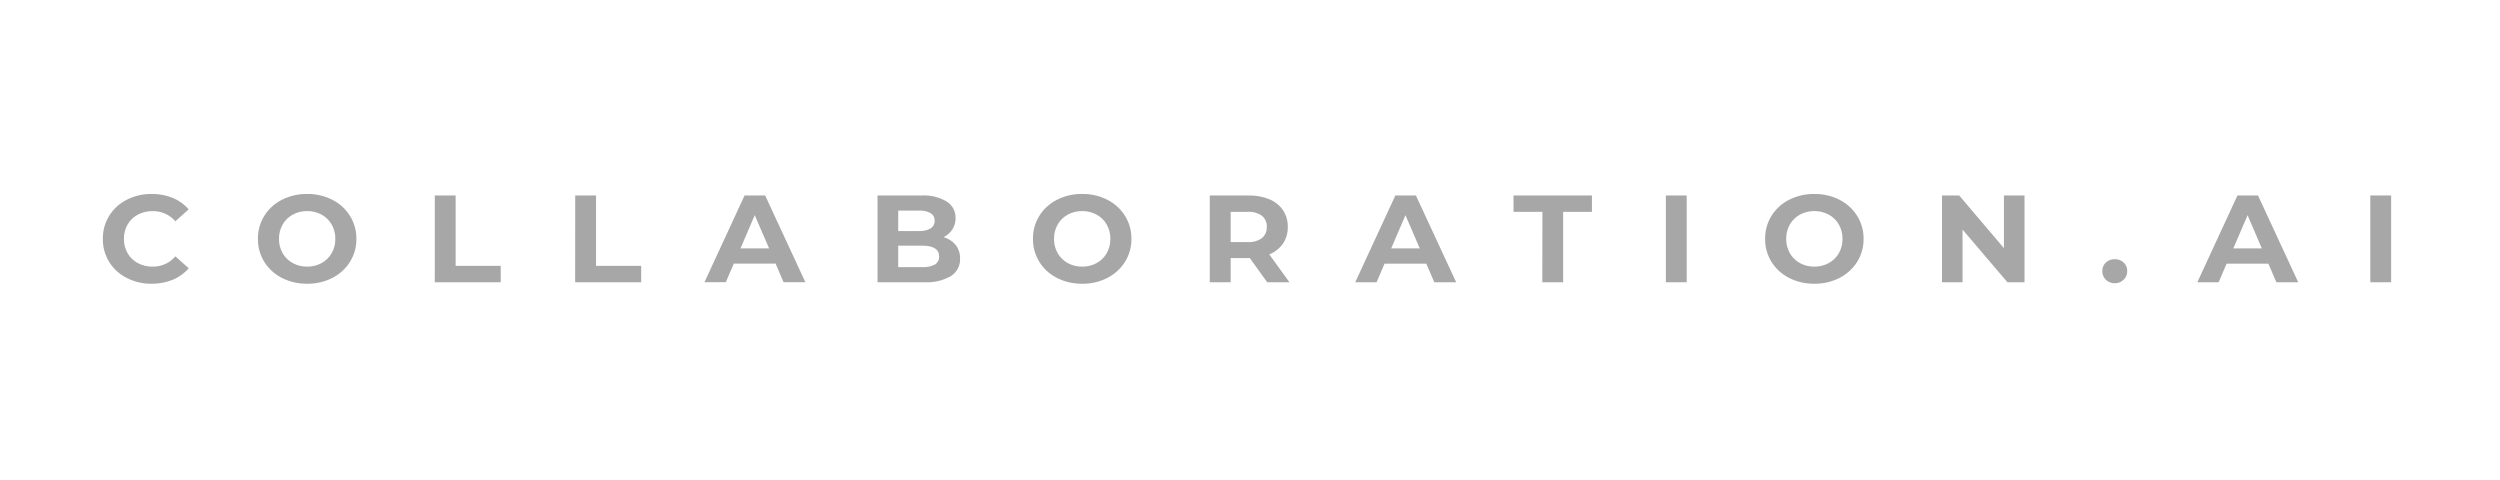 <svg width="297" height="57" viewBox="0 0 297 57" fill="none" xmlns="http://www.w3.org/2000/svg">
<path d="M18.011 33.708C16.983 33.722 15.967 33.486 15.057 33.023C14.195 32.586 13.474 31.929 12.974 31.123C12.465 30.293 12.203 29.343 12.219 28.378C12.203 27.413 12.465 26.462 12.974 25.632C13.473 24.827 14.191 24.169 15.051 23.732C15.966 23.266 16.988 23.029 18.022 23.042C18.883 23.031 19.737 23.191 20.53 23.513C21.261 23.815 21.907 24.279 22.416 24.868L20.832 26.287C20.507 25.903 20.096 25.596 19.631 25.387C19.166 25.177 18.658 25.072 18.144 25.079C17.526 25.069 16.916 25.213 16.373 25.499C15.861 25.771 15.44 26.177 15.158 26.669C14.862 27.193 14.711 27.781 14.722 28.378C14.711 28.974 14.862 29.562 15.158 30.086C15.441 30.579 15.864 30.985 16.376 31.256C16.919 31.542 17.529 31.687 18.148 31.676C18.662 31.682 19.171 31.575 19.636 31.363C20.101 31.151 20.51 30.84 20.832 30.454L22.42 31.868C21.913 32.464 21.263 32.933 20.527 33.234C19.731 33.557 18.875 33.718 18.011 33.708ZM36.49 33.708C35.446 33.723 34.414 33.485 33.49 33.016C32.624 32.577 31.9 31.918 31.398 31.109C30.889 30.282 30.628 29.336 30.642 28.375C30.628 27.415 30.889 26.468 31.398 25.642C31.9 24.833 32.624 24.174 33.49 23.735C34.414 23.266 35.446 23.028 36.49 23.043C37.532 23.028 38.562 23.265 39.483 23.735C40.347 24.176 41.07 24.835 41.575 25.642C42.089 26.467 42.353 27.414 42.339 28.375C42.353 29.337 42.089 30.284 41.575 31.109C41.07 31.915 40.347 32.575 39.483 33.016C38.56 33.486 37.529 33.724 36.486 33.708H36.49ZM36.49 31.675C37.089 31.683 37.679 31.538 38.201 31.255C38.706 30.979 39.121 30.574 39.4 30.084C39.697 29.56 39.847 28.972 39.836 28.375C39.847 27.779 39.697 27.191 39.4 26.667C39.121 26.177 38.706 25.771 38.201 25.496C37.679 25.213 37.089 25.068 36.49 25.076C35.892 25.068 35.301 25.213 34.78 25.496C34.275 25.771 33.86 26.177 33.58 26.667C33.284 27.191 33.134 27.779 33.144 28.375C33.134 28.972 33.284 29.56 33.58 30.084C33.86 30.574 34.275 30.979 34.78 31.255C35.3 31.538 35.889 31.683 36.486 31.675H36.49ZM51.655 23.223H54.129V31.587H59.485V33.531H51.65L51.655 23.223ZM68.336 23.223H70.81V31.587H76.171V33.531H68.327L68.336 23.223ZM92.145 31.318H87.172L86.226 33.526H83.691L88.456 23.218H90.899L95.679 33.526H93.083L92.145 31.318ZM91.367 29.507L89.663 25.565L87.967 29.512L91.367 29.507ZM112.101 28.172C112.67 28.33 113.172 28.657 113.537 29.106C113.893 29.572 114.076 30.14 114.056 30.719C114.075 31.127 113.985 31.533 113.794 31.898C113.603 32.263 113.318 32.574 112.966 32.802C112.004 33.347 110.894 33.6 109.781 33.531H104.251V23.223H109.475C110.528 23.159 111.576 23.411 112.475 23.944C112.807 24.159 113.077 24.451 113.26 24.794C113.443 25.136 113.533 25.518 113.522 25.903C113.53 26.375 113.401 26.839 113.148 27.243C112.895 27.64 112.532 27.961 112.101 28.172ZM106.71 25.018V27.447H109.169C109.653 27.477 110.137 27.37 110.559 27.138C110.713 27.039 110.837 26.902 110.92 26.742C111.003 26.582 111.042 26.404 111.032 26.226C111.042 26.048 111.004 25.871 110.921 25.712C110.838 25.553 110.713 25.418 110.559 25.32C110.135 25.094 109.652 24.989 109.169 25.019L106.71 25.018ZM109.594 31.734C110.105 31.766 110.616 31.659 111.068 31.425C111.231 31.323 111.363 31.18 111.45 31.012C111.537 30.844 111.577 30.656 111.564 30.468C111.564 29.614 110.907 29.187 109.594 29.187H106.706V31.734H109.594ZM128.564 33.708C127.52 33.723 126.488 33.485 125.564 33.016C124.698 32.577 123.974 31.918 123.472 31.109C122.963 30.282 122.702 29.336 122.716 28.375C122.702 27.415 122.963 26.468 123.472 25.642C123.974 24.833 124.698 24.174 125.564 23.735C126.488 23.266 127.52 23.027 128.564 23.042C129.606 23.027 130.636 23.265 131.557 23.734C132.421 24.175 133.144 24.834 133.649 25.641C134.163 26.466 134.427 27.413 134.413 28.374C134.427 29.336 134.163 30.283 133.649 31.108C133.144 31.914 132.421 32.573 131.557 33.015C130.636 33.485 129.606 33.723 128.564 33.708ZM128.564 31.675C129.163 31.683 129.753 31.538 130.275 31.255C130.78 30.979 131.195 30.574 131.474 30.084C131.771 29.56 131.921 28.972 131.91 28.375C131.921 27.779 131.771 27.191 131.474 26.667C131.195 26.177 130.78 25.771 130.275 25.496C129.753 25.213 129.163 25.068 128.564 25.076C127.966 25.068 127.375 25.213 126.854 25.496C126.349 25.771 125.934 26.177 125.654 26.667C125.358 27.191 125.208 27.779 125.218 28.375C125.208 28.972 125.358 29.56 125.654 30.084C125.934 30.574 126.349 30.979 126.854 31.255C127.375 31.538 127.966 31.683 128.564 31.675ZM150.541 33.531L148.479 30.66H146.204V33.531H143.719V23.223H148.346C149.193 23.204 150.033 23.36 150.812 23.679C151.469 23.951 152.029 24.401 152.424 24.976C152.81 25.57 153.007 26.262 152.988 26.964C153.008 27.664 152.808 28.354 152.416 28.944C152.016 29.514 151.45 29.957 150.789 30.218L153.188 33.532L150.541 33.531ZM150.495 26.964C150.511 26.713 150.467 26.463 150.366 26.232C150.266 26.001 150.111 25.795 149.915 25.631C149.423 25.29 148.824 25.126 148.22 25.167H146.204V28.76H148.22C148.825 28.801 149.425 28.634 149.915 28.289C150.109 28.125 150.262 27.92 150.361 27.69C150.461 27.461 150.505 27.212 150.49 26.964H150.495ZM169.447 31.322H164.484L163.538 33.53H161.003L165.768 23.222H168.211L172.991 33.53H170.395L169.447 31.322ZM168.669 29.511L166.968 25.565L165.273 29.512L168.669 29.511ZM183.238 25.167H179.807V23.223H189.123V25.167H185.702V33.531H183.228L183.238 25.167ZM197.905 23.223H200.379V33.531H197.905V23.223ZM215.545 33.708C214.5 33.723 213.469 33.485 212.544 33.016C211.679 32.577 210.955 31.918 210.452 31.109C209.943 30.282 209.682 29.336 209.696 28.375C209.682 27.415 209.943 26.468 210.452 25.642C210.955 24.833 211.679 24.174 212.544 23.735C213.469 23.266 214.5 23.028 215.545 23.043C216.587 23.028 217.616 23.265 218.537 23.735C219.401 24.176 220.124 24.835 220.63 25.642C221.143 26.467 221.407 27.414 221.393 28.375C221.407 29.337 221.143 30.284 220.63 31.109C220.124 31.915 219.401 32.575 218.537 33.016C217.617 33.485 216.589 33.723 215.548 33.708H215.545ZM215.545 31.675C216.143 31.683 216.734 31.538 217.255 31.255C217.76 30.979 218.175 30.574 218.455 30.084C218.751 29.56 218.901 28.972 218.891 28.375C218.901 27.779 218.751 27.191 218.455 26.667C218.175 26.177 217.76 25.771 217.255 25.496C216.734 25.213 216.143 25.068 215.545 25.076C214.946 25.068 214.356 25.213 213.834 25.496C213.329 25.771 212.914 26.177 212.635 26.667C212.338 27.191 212.188 27.779 212.199 28.375C212.188 28.972 212.338 29.56 212.635 30.084C212.914 30.574 213.329 30.979 213.834 31.255C214.357 31.539 214.948 31.684 215.548 31.675H215.545ZM240.512 23.223V33.531H238.481L233.15 27.273V33.531H230.707V23.223H232.753L238.068 29.481V23.223H240.512ZM251.232 33.649C251.037 33.653 250.843 33.619 250.662 33.548C250.48 33.477 250.316 33.371 250.179 33.236C250.039 33.102 249.928 32.941 249.855 32.764C249.781 32.586 249.746 32.396 249.752 32.205C249.744 32.015 249.778 31.826 249.851 31.649C249.925 31.473 250.037 31.313 250.179 31.181C250.32 31.053 250.485 30.952 250.666 30.885C250.846 30.818 251.039 30.786 251.232 30.791C251.426 30.786 251.619 30.818 251.8 30.885C251.981 30.952 252.146 31.053 252.287 31.181C252.429 31.313 252.541 31.473 252.614 31.649C252.688 31.826 252.722 32.015 252.714 32.205C252.72 32.396 252.685 32.586 252.611 32.764C252.538 32.941 252.427 33.102 252.287 33.236C252.15 33.37 251.987 33.476 251.806 33.547C251.626 33.618 251.433 33.652 251.238 33.649H251.232ZM269.482 31.322H264.521L263.574 33.53H261.043L265.807 23.222H268.25L273.03 33.53H270.434L269.482 31.322ZM268.704 29.511L267.014 25.565L265.319 29.512L268.704 29.511ZM281.593 23.223H284.067V33.531H281.593V23.223Z" fill="#A7A7A7"/>
</svg>

